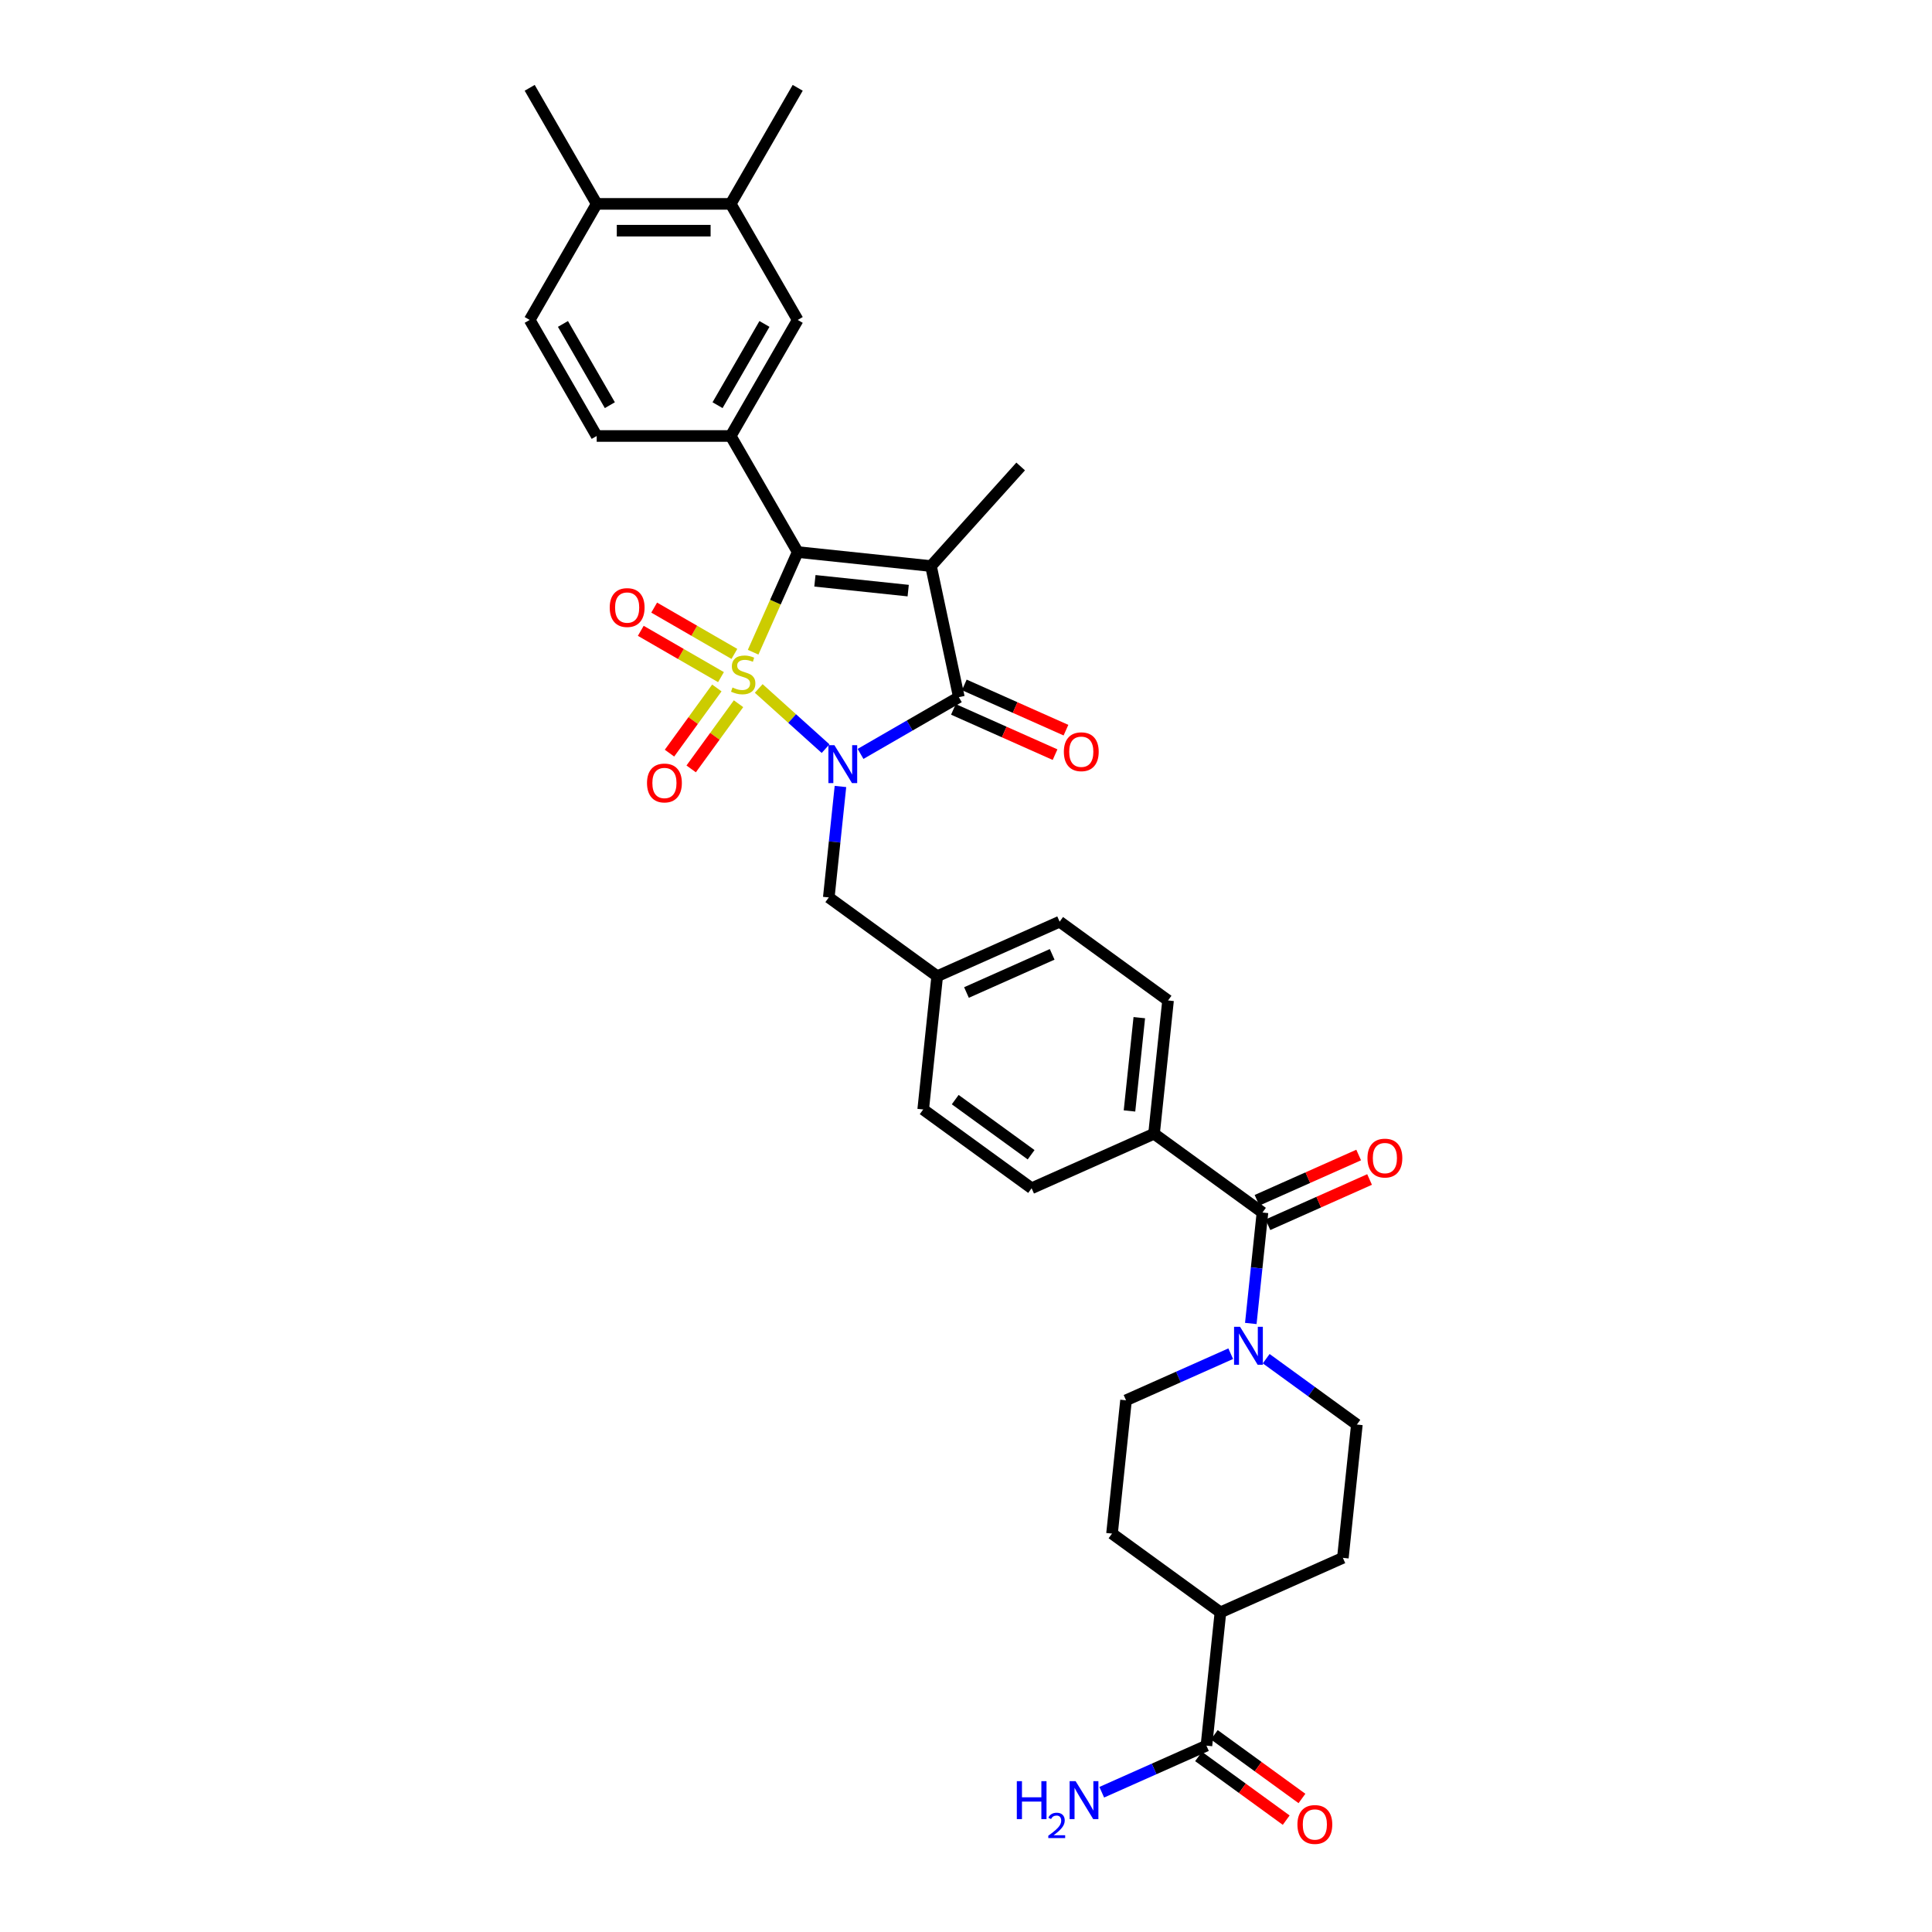 <?xml version='1.0' encoding='iso-8859-1'?>
<svg version='1.1' baseProfile='full'
              xmlns='http://www.w3.org/2000/svg'
                      xmlns:rdkit='http://www.rdkit.org/xml'
                      xmlns:xlink='http://www.w3.org/1999/xlink'
                  xml:space='preserve'
width='1000px' height='1000px' viewBox='0 0 1000 1000'>
<!-- END OF HEADER -->
<rect style='opacity:1.0;fill:#FFFFFF;stroke:none' width='1000' height='1000' x='0' y='0'> </rect>
<path class='bond-0' d='M 392.714,356.342 L 410.015,371.92' style='fill:none;fill-rule:evenodd;stroke:#CCCC00;stroke-width:6px;stroke-linecap:butt;stroke-linejoin:miter;stroke-opacity:1' />
<path class='bond-0' d='M 410.015,371.92 L 427.316,387.498' style='fill:none;fill-rule:evenodd;stroke:#0000FF;stroke-width:6px;stroke-linecap:butt;stroke-linejoin:miter;stroke-opacity:1' />
<path class='bond-1' d='M 389.815,337.581 L 401.355,311.662' style='fill:none;fill-rule:evenodd;stroke:#CCCC00;stroke-width:6px;stroke-linecap:butt;stroke-linejoin:miter;stroke-opacity:1' />
<path class='bond-1' d='M 401.355,311.662 L 412.895,285.742' style='fill:none;fill-rule:evenodd;stroke:#000000;stroke-width:6px;stroke-linecap:butt;stroke-linejoin:miter;stroke-opacity:1' />
<path class='bond-7' d='M 371.038,356.088 L 358.782,372.956' style='fill:none;fill-rule:evenodd;stroke:#CCCC00;stroke-width:6px;stroke-linecap:butt;stroke-linejoin:miter;stroke-opacity:1' />
<path class='bond-7' d='M 358.782,372.956 L 346.527,389.824' style='fill:none;fill-rule:evenodd;stroke:#FF0000;stroke-width:6px;stroke-linecap:butt;stroke-linejoin:miter;stroke-opacity:1' />
<path class='bond-7' d='M 382.261,364.243 L 370.006,381.111' style='fill:none;fill-rule:evenodd;stroke:#CCCC00;stroke-width:6px;stroke-linecap:butt;stroke-linejoin:miter;stroke-opacity:1' />
<path class='bond-7' d='M 370.006,381.111 L 357.75,397.979' style='fill:none;fill-rule:evenodd;stroke:#FF0000;stroke-width:6px;stroke-linecap:butt;stroke-linejoin:miter;stroke-opacity:1' />
<path class='bond-8' d='M 380.118,338.465 L 359.358,326.479' style='fill:none;fill-rule:evenodd;stroke:#CCCC00;stroke-width:6px;stroke-linecap:butt;stroke-linejoin:miter;stroke-opacity:1' />
<path class='bond-8' d='M 359.358,326.479 L 338.598,314.494' style='fill:none;fill-rule:evenodd;stroke:#FF0000;stroke-width:6px;stroke-linecap:butt;stroke-linejoin:miter;stroke-opacity:1' />
<path class='bond-8' d='M 373.181,350.479 L 352.421,338.494' style='fill:none;fill-rule:evenodd;stroke:#CCCC00;stroke-width:6px;stroke-linecap:butt;stroke-linejoin:miter;stroke-opacity:1' />
<path class='bond-8' d='M 352.421,338.494 L 331.662,326.508' style='fill:none;fill-rule:evenodd;stroke:#FF0000;stroke-width:6px;stroke-linecap:butt;stroke-linejoin:miter;stroke-opacity:1' />
<path class='bond-3' d='M 445.414,390.222 L 470.858,375.532' style='fill:none;fill-rule:evenodd;stroke:#0000FF;stroke-width:6px;stroke-linecap:butt;stroke-linejoin:miter;stroke-opacity:1' />
<path class='bond-3' d='M 470.858,375.532 L 496.302,360.842' style='fill:none;fill-rule:evenodd;stroke:#000000;stroke-width:6px;stroke-linecap:butt;stroke-linejoin:miter;stroke-opacity:1' />
<path class='bond-9' d='M 435.016,407.08 L 431.998,435.795' style='fill:none;fill-rule:evenodd;stroke:#0000FF;stroke-width:6px;stroke-linecap:butt;stroke-linejoin:miter;stroke-opacity:1' />
<path class='bond-9' d='M 431.998,435.795 L 428.98,464.509' style='fill:none;fill-rule:evenodd;stroke:#000000;stroke-width:6px;stroke-linecap:butt;stroke-linejoin:miter;stroke-opacity:1' />
<path class='bond-2' d='M 412.895,285.742 L 481.88,292.992' style='fill:none;fill-rule:evenodd;stroke:#000000;stroke-width:6px;stroke-linecap:butt;stroke-linejoin:miter;stroke-opacity:1' />
<path class='bond-2' d='M 421.793,300.626 L 470.082,305.702' style='fill:none;fill-rule:evenodd;stroke:#000000;stroke-width:6px;stroke-linecap:butt;stroke-linejoin:miter;stroke-opacity:1' />
<path class='bond-4' d='M 412.895,285.742 L 378.213,225.67' style='fill:none;fill-rule:evenodd;stroke:#000000;stroke-width:6px;stroke-linecap:butt;stroke-linejoin:miter;stroke-opacity:1' />
<path class='bond-23' d='M 481.88,292.992 L 528.294,241.444' style='fill:none;fill-rule:evenodd;stroke:#000000;stroke-width:6px;stroke-linecap:butt;stroke-linejoin:miter;stroke-opacity:1' />
<path class='bond-34' d='M 481.88,292.992 L 496.302,360.842' style='fill:none;fill-rule:evenodd;stroke:#000000;stroke-width:6px;stroke-linecap:butt;stroke-linejoin:miter;stroke-opacity:1' />
<path class='bond-12' d='M 493.481,367.178 L 519.789,378.891' style='fill:none;fill-rule:evenodd;stroke:#000000;stroke-width:6px;stroke-linecap:butt;stroke-linejoin:miter;stroke-opacity:1' />
<path class='bond-12' d='M 519.789,378.891 L 546.097,390.605' style='fill:none;fill-rule:evenodd;stroke:#FF0000;stroke-width:6px;stroke-linecap:butt;stroke-linejoin:miter;stroke-opacity:1' />
<path class='bond-12' d='M 499.123,354.505 L 525.432,366.218' style='fill:none;fill-rule:evenodd;stroke:#000000;stroke-width:6px;stroke-linecap:butt;stroke-linejoin:miter;stroke-opacity:1' />
<path class='bond-12' d='M 525.432,366.218 L 551.74,377.931' style='fill:none;fill-rule:evenodd;stroke:#FF0000;stroke-width:6px;stroke-linecap:butt;stroke-linejoin:miter;stroke-opacity:1' />
<path class='bond-11' d='M 378.213,225.67 L 412.895,165.598' style='fill:none;fill-rule:evenodd;stroke:#000000;stroke-width:6px;stroke-linecap:butt;stroke-linejoin:miter;stroke-opacity:1' />
<path class='bond-11' d='M 371.401,209.723 L 395.678,167.672' style='fill:none;fill-rule:evenodd;stroke:#000000;stroke-width:6px;stroke-linecap:butt;stroke-linejoin:miter;stroke-opacity:1' />
<path class='bond-15' d='M 378.213,225.67 L 308.848,225.67' style='fill:none;fill-rule:evenodd;stroke:#000000;stroke-width:6px;stroke-linecap:butt;stroke-linejoin:miter;stroke-opacity:1' />
<path class='bond-5' d='M 653.449,627.596 L 597.332,586.824' style='fill:none;fill-rule:evenodd;stroke:#000000;stroke-width:6px;stroke-linecap:butt;stroke-linejoin:miter;stroke-opacity:1' />
<path class='bond-6' d='M 653.449,627.596 L 650.431,656.31' style='fill:none;fill-rule:evenodd;stroke:#000000;stroke-width:6px;stroke-linecap:butt;stroke-linejoin:miter;stroke-opacity:1' />
<path class='bond-6' d='M 650.431,656.31 L 647.413,685.024' style='fill:none;fill-rule:evenodd;stroke:#0000FF;stroke-width:6px;stroke-linecap:butt;stroke-linejoin:miter;stroke-opacity:1' />
<path class='bond-19' d='M 656.271,633.932 L 682.579,622.219' style='fill:none;fill-rule:evenodd;stroke:#000000;stroke-width:6px;stroke-linecap:butt;stroke-linejoin:miter;stroke-opacity:1' />
<path class='bond-19' d='M 682.579,622.219 L 708.887,610.506' style='fill:none;fill-rule:evenodd;stroke:#FF0000;stroke-width:6px;stroke-linecap:butt;stroke-linejoin:miter;stroke-opacity:1' />
<path class='bond-19' d='M 650.628,621.259 L 676.936,609.546' style='fill:none;fill-rule:evenodd;stroke:#000000;stroke-width:6px;stroke-linecap:butt;stroke-linejoin:miter;stroke-opacity:1' />
<path class='bond-19' d='M 676.936,609.546 L 703.244,597.833' style='fill:none;fill-rule:evenodd;stroke:#FF0000;stroke-width:6px;stroke-linecap:butt;stroke-linejoin:miter;stroke-opacity:1' />
<path class='bond-17' d='M 655.383,703.253 L 678.849,720.303' style='fill:none;fill-rule:evenodd;stroke:#0000FF;stroke-width:6px;stroke-linecap:butt;stroke-linejoin:miter;stroke-opacity:1' />
<path class='bond-17' d='M 678.849,720.303 L 702.316,737.352' style='fill:none;fill-rule:evenodd;stroke:#000000;stroke-width:6px;stroke-linecap:butt;stroke-linejoin:miter;stroke-opacity:1' />
<path class='bond-18' d='M 637.015,700.67 L 609.923,712.732' style='fill:none;fill-rule:evenodd;stroke:#0000FF;stroke-width:6px;stroke-linecap:butt;stroke-linejoin:miter;stroke-opacity:1' />
<path class='bond-18' d='M 609.923,712.732 L 582.831,724.794' style='fill:none;fill-rule:evenodd;stroke:#000000;stroke-width:6px;stroke-linecap:butt;stroke-linejoin:miter;stroke-opacity:1' />
<path class='bond-29' d='M 428.98,464.509 L 485.097,505.281' style='fill:none;fill-rule:evenodd;stroke:#000000;stroke-width:6px;stroke-linecap:butt;stroke-linejoin:miter;stroke-opacity:1' />
<path class='bond-10' d='M 624.447,903.536 L 631.697,834.551' style='fill:none;fill-rule:evenodd;stroke:#000000;stroke-width:6px;stroke-linecap:butt;stroke-linejoin:miter;stroke-opacity:1' />
<path class='bond-21' d='M 620.37,909.147 L 643.053,925.627' style='fill:none;fill-rule:evenodd;stroke:#000000;stroke-width:6px;stroke-linecap:butt;stroke-linejoin:miter;stroke-opacity:1' />
<path class='bond-21' d='M 643.053,925.627 L 665.735,942.107' style='fill:none;fill-rule:evenodd;stroke:#FF0000;stroke-width:6px;stroke-linecap:butt;stroke-linejoin:miter;stroke-opacity:1' />
<path class='bond-21' d='M 628.524,897.924 L 651.207,914.404' style='fill:none;fill-rule:evenodd;stroke:#000000;stroke-width:6px;stroke-linecap:butt;stroke-linejoin:miter;stroke-opacity:1' />
<path class='bond-21' d='M 651.207,914.404 L 673.89,930.884' style='fill:none;fill-rule:evenodd;stroke:#FF0000;stroke-width:6px;stroke-linecap:butt;stroke-linejoin:miter;stroke-opacity:1' />
<path class='bond-28' d='M 624.447,903.536 L 597.355,915.598' style='fill:none;fill-rule:evenodd;stroke:#000000;stroke-width:6px;stroke-linecap:butt;stroke-linejoin:miter;stroke-opacity:1' />
<path class='bond-28' d='M 597.355,915.598 L 570.263,927.66' style='fill:none;fill-rule:evenodd;stroke:#0000FF;stroke-width:6px;stroke-linecap:butt;stroke-linejoin:miter;stroke-opacity:1' />
<path class='bond-13' d='M 412.895,165.598 L 378.213,105.526' style='fill:none;fill-rule:evenodd;stroke:#000000;stroke-width:6px;stroke-linecap:butt;stroke-linejoin:miter;stroke-opacity:1' />
<path class='bond-32' d='M 378.213,105.526 L 412.895,45.455' style='fill:none;fill-rule:evenodd;stroke:#000000;stroke-width:6px;stroke-linecap:butt;stroke-linejoin:miter;stroke-opacity:1' />
<path class='bond-35' d='M 378.213,105.526 L 308.848,105.526' style='fill:none;fill-rule:evenodd;stroke:#000000;stroke-width:6px;stroke-linecap:butt;stroke-linejoin:miter;stroke-opacity:1' />
<path class='bond-35' d='M 367.808,119.399 L 319.253,119.399' style='fill:none;fill-rule:evenodd;stroke:#000000;stroke-width:6px;stroke-linecap:butt;stroke-linejoin:miter;stroke-opacity:1' />
<path class='bond-14' d='M 597.332,586.824 L 604.582,517.839' style='fill:none;fill-rule:evenodd;stroke:#000000;stroke-width:6px;stroke-linecap:butt;stroke-linejoin:miter;stroke-opacity:1' />
<path class='bond-14' d='M 584.622,575.026 L 589.698,526.737' style='fill:none;fill-rule:evenodd;stroke:#000000;stroke-width:6px;stroke-linecap:butt;stroke-linejoin:miter;stroke-opacity:1' />
<path class='bond-36' d='M 597.332,586.824 L 533.964,615.037' style='fill:none;fill-rule:evenodd;stroke:#000000;stroke-width:6px;stroke-linecap:butt;stroke-linejoin:miter;stroke-opacity:1' />
<path class='bond-22' d='M 308.848,225.67 L 274.165,165.598' style='fill:none;fill-rule:evenodd;stroke:#000000;stroke-width:6px;stroke-linecap:butt;stroke-linejoin:miter;stroke-opacity:1' />
<path class='bond-22' d='M 315.66,209.723 L 291.382,167.672' style='fill:none;fill-rule:evenodd;stroke:#000000;stroke-width:6px;stroke-linecap:butt;stroke-linejoin:miter;stroke-opacity:1' />
<path class='bond-16' d='M 631.697,834.551 L 575.58,793.779' style='fill:none;fill-rule:evenodd;stroke:#000000;stroke-width:6px;stroke-linecap:butt;stroke-linejoin:miter;stroke-opacity:1' />
<path class='bond-37' d='M 631.697,834.551 L 695.065,806.337' style='fill:none;fill-rule:evenodd;stroke:#000000;stroke-width:6px;stroke-linecap:butt;stroke-linejoin:miter;stroke-opacity:1' />
<path class='bond-24' d='M 702.316,737.352 L 695.065,806.337' style='fill:none;fill-rule:evenodd;stroke:#000000;stroke-width:6px;stroke-linecap:butt;stroke-linejoin:miter;stroke-opacity:1' />
<path class='bond-25' d='M 582.831,724.794 L 575.58,793.779' style='fill:none;fill-rule:evenodd;stroke:#000000;stroke-width:6px;stroke-linecap:butt;stroke-linejoin:miter;stroke-opacity:1' />
<path class='bond-20' d='M 308.848,105.526 L 274.165,165.598' style='fill:none;fill-rule:evenodd;stroke:#000000;stroke-width:6px;stroke-linecap:butt;stroke-linejoin:miter;stroke-opacity:1' />
<path class='bond-33' d='M 308.848,105.526 L 274.165,45.455' style='fill:none;fill-rule:evenodd;stroke:#000000;stroke-width:6px;stroke-linecap:butt;stroke-linejoin:miter;stroke-opacity:1' />
<path class='bond-26' d='M 604.582,517.839 L 548.465,477.067' style='fill:none;fill-rule:evenodd;stroke:#000000;stroke-width:6px;stroke-linecap:butt;stroke-linejoin:miter;stroke-opacity:1' />
<path class='bond-27' d='M 533.964,615.037 L 477.846,574.266' style='fill:none;fill-rule:evenodd;stroke:#000000;stroke-width:6px;stroke-linecap:butt;stroke-linejoin:miter;stroke-opacity:1' />
<path class='bond-27' d='M 533.7,597.698 L 494.418,569.158' style='fill:none;fill-rule:evenodd;stroke:#000000;stroke-width:6px;stroke-linecap:butt;stroke-linejoin:miter;stroke-opacity:1' />
<path class='bond-30' d='M 485.097,505.281 L 477.846,574.266' style='fill:none;fill-rule:evenodd;stroke:#000000;stroke-width:6px;stroke-linecap:butt;stroke-linejoin:miter;stroke-opacity:1' />
<path class='bond-31' d='M 485.097,505.281 L 548.465,477.067' style='fill:none;fill-rule:evenodd;stroke:#000000;stroke-width:6px;stroke-linecap:butt;stroke-linejoin:miter;stroke-opacity:1' />
<path class='bond-31' d='M 500.245,513.722 L 544.602,493.973' style='fill:none;fill-rule:evenodd;stroke:#000000;stroke-width:6px;stroke-linecap:butt;stroke-linejoin:miter;stroke-opacity:1' />
<path  class='atom-0' d='M 379.133 355.852
Q 379.355 355.935, 380.27 356.324
Q 381.186 356.712, 382.185 356.962
Q 383.211 357.184, 384.21 357.184
Q 386.069 357.184, 387.151 356.296
Q 388.233 355.38, 388.233 353.799
Q 388.233 352.717, 387.679 352.051
Q 387.151 351.385, 386.319 351.024
Q 385.487 350.664, 384.099 350.247
Q 382.351 349.72, 381.297 349.221
Q 380.27 348.721, 379.521 347.667
Q 378.8 346.613, 378.8 344.837
Q 378.8 342.368, 380.465 340.841
Q 382.157 339.315, 385.487 339.315
Q 387.762 339.315, 390.342 340.398
L 389.704 342.534
Q 387.346 341.563, 385.57 341.563
Q 383.655 341.563, 382.601 342.368
Q 381.547 343.144, 381.574 344.504
Q 381.574 345.558, 382.102 346.196
Q 382.656 346.835, 383.433 347.195
Q 384.238 347.556, 385.57 347.972
Q 387.346 348.527, 388.4 349.082
Q 389.454 349.637, 390.203 350.775
Q 390.98 351.884, 390.98 353.799
Q 390.98 356.518, 389.149 357.988
Q 387.346 359.431, 384.321 359.431
Q 382.573 359.431, 381.241 359.043
Q 379.937 358.682, 378.384 358.044
L 379.133 355.852
' fill='#CCCC00'/>
<path  class='atom-1' d='M 431.888 385.702
L 438.325 396.107
Q 438.963 397.133, 439.99 398.992
Q 441.016 400.851, 441.072 400.962
L 441.072 385.702
L 443.68 385.702
L 443.68 405.346
L 440.989 405.346
L 434.08 393.97
Q 433.275 392.638, 432.415 391.112
Q 431.583 389.586, 431.333 389.115
L 431.333 405.346
L 428.78 405.346
L 428.78 385.702
L 431.888 385.702
' fill='#0000FF'/>
<path  class='atom-7' d='M 641.856 686.759
L 648.293 697.163
Q 648.932 698.19, 649.958 700.049
Q 650.985 701.908, 651.04 702.019
L 651.04 686.759
L 653.648 686.759
L 653.648 706.403
L 650.957 706.403
L 644.048 695.027
Q 643.244 693.695, 642.384 692.169
Q 641.551 690.643, 641.301 690.171
L 641.301 706.403
L 638.749 706.403
L 638.749 686.759
L 641.856 686.759
' fill='#0000FF'/>
<path  class='atom-8' d='M 334.893 405.283
Q 334.893 400.566, 337.223 397.93
Q 339.554 395.294, 343.91 395.294
Q 348.266 395.294, 350.597 397.93
Q 352.928 400.566, 352.928 405.283
Q 352.928 410.055, 350.569 412.774
Q 348.211 415.465, 343.91 415.465
Q 339.582 415.465, 337.223 412.774
Q 334.893 410.083, 334.893 405.283
M 343.91 413.246
Q 346.907 413.246, 348.516 411.248
Q 350.153 409.223, 350.153 405.283
Q 350.153 401.426, 348.516 399.484
Q 346.907 397.514, 343.91 397.514
Q 340.914 397.514, 339.277 399.456
Q 337.667 401.398, 337.667 405.283
Q 337.667 409.25, 339.277 411.248
Q 340.914 413.246, 343.91 413.246
' fill='#FF0000'/>
<path  class='atom-9' d='M 315.593 314.483
Q 315.593 309.766, 317.923 307.13
Q 320.254 304.494, 324.61 304.494
Q 328.966 304.494, 331.297 307.13
Q 333.628 309.766, 333.628 314.483
Q 333.628 319.255, 331.269 321.974
Q 328.911 324.666, 324.61 324.666
Q 320.282 324.666, 317.923 321.974
Q 315.593 319.283, 315.593 314.483
M 324.61 322.446
Q 327.607 322.446, 329.216 320.448
Q 330.853 318.423, 330.853 314.483
Q 330.853 310.626, 329.216 308.684
Q 327.607 306.714, 324.61 306.714
Q 321.614 306.714, 319.977 308.656
Q 318.367 310.598, 318.367 314.483
Q 318.367 318.45, 319.977 320.448
Q 321.614 322.446, 324.61 322.446
' fill='#FF0000'/>
<path  class='atom-13' d='M 550.653 389.11
Q 550.653 384.393, 552.983 381.758
Q 555.314 379.122, 559.67 379.122
Q 564.026 379.122, 566.357 381.758
Q 568.687 384.393, 568.687 389.11
Q 568.687 393.883, 566.329 396.602
Q 563.971 399.293, 559.67 399.293
Q 555.342 399.293, 552.983 396.602
Q 550.653 393.91, 550.653 389.11
M 559.67 397.073
Q 562.667 397.073, 564.276 395.076
Q 565.913 393.05, 565.913 389.11
Q 565.913 385.254, 564.276 383.311
Q 562.667 381.341, 559.67 381.341
Q 556.673 381.341, 555.036 383.284
Q 553.427 385.226, 553.427 389.11
Q 553.427 393.078, 555.036 395.076
Q 556.673 397.073, 559.67 397.073
' fill='#FF0000'/>
<path  class='atom-20' d='M 707.8 599.438
Q 707.8 594.721, 710.13 592.085
Q 712.461 589.449, 716.817 589.449
Q 721.173 589.449, 723.504 592.085
Q 725.835 594.721, 725.835 599.438
Q 725.835 604.21, 723.476 606.929
Q 721.118 609.621, 716.817 609.621
Q 712.489 609.621, 710.13 606.929
Q 707.8 604.238, 707.8 599.438
M 716.817 607.401
Q 719.814 607.401, 721.423 605.403
Q 723.06 603.378, 723.06 599.438
Q 723.06 595.581, 721.423 593.639
Q 719.814 591.669, 716.817 591.669
Q 713.821 591.669, 712.184 593.611
Q 710.574 595.553, 710.574 599.438
Q 710.574 603.406, 712.184 605.403
Q 713.821 607.401, 716.817 607.401
' fill='#FF0000'/>
<path  class='atom-22' d='M 671.547 944.363
Q 671.547 939.646, 673.877 937.01
Q 676.208 934.374, 680.564 934.374
Q 684.92 934.374, 687.251 937.01
Q 689.582 939.646, 689.582 944.363
Q 689.582 949.135, 687.223 951.854
Q 684.865 954.545, 680.564 954.545
Q 676.236 954.545, 673.877 951.854
Q 671.547 949.163, 671.547 944.363
M 680.564 952.326
Q 683.561 952.326, 685.17 950.328
Q 686.807 948.303, 686.807 944.363
Q 686.807 940.506, 685.17 938.564
Q 683.561 936.594, 680.564 936.594
Q 677.568 936.594, 675.931 938.536
Q 674.321 940.478, 674.321 944.363
Q 674.321 948.33, 675.931 950.328
Q 677.568 952.326, 680.564 952.326
' fill='#FF0000'/>
<path  class='atom-29' d='M 526.304 921.927
L 528.968 921.927
L 528.968 930.278
L 539.012 930.278
L 539.012 921.927
L 541.675 921.927
L 541.675 941.571
L 539.012 941.571
L 539.012 932.498
L 528.968 932.498
L 528.968 941.571
L 526.304 941.571
L 526.304 921.927
' fill='#0000FF'/>
<path  class='atom-29' d='M 542.628 940.882
Q 543.104 939.655, 544.239 938.977
Q 545.375 938.281, 546.949 938.281
Q 548.909 938.281, 550.008 939.343
Q 551.106 940.406, 551.106 942.292
Q 551.106 944.214, 549.678 946.009
Q 548.268 947.804, 545.338 949.928
L 551.326 949.928
L 551.326 951.393
L 542.591 951.393
L 542.591 950.166
Q 545.008 948.445, 546.437 947.163
Q 547.883 945.881, 548.579 944.727
Q 549.275 943.574, 549.275 942.383
Q 549.275 941.138, 548.652 940.442
Q 548.03 939.746, 546.949 939.746
Q 545.906 939.746, 545.21 940.167
Q 544.514 940.589, 544.019 941.523
L 542.628 940.882
' fill='#0000FF'/>
<path  class='atom-29' d='M 556.736 921.927
L 563.174 932.331
Q 563.812 933.358, 564.838 935.217
Q 565.865 937.076, 565.92 937.187
L 565.92 921.927
L 568.529 921.927
L 568.529 941.571
L 565.837 941.571
L 558.928 930.195
Q 558.124 928.863, 557.264 927.337
Q 556.431 925.811, 556.182 925.339
L 556.182 941.571
L 553.629 941.571
L 553.629 921.927
L 556.736 921.927
' fill='#0000FF'/>
</svg>
